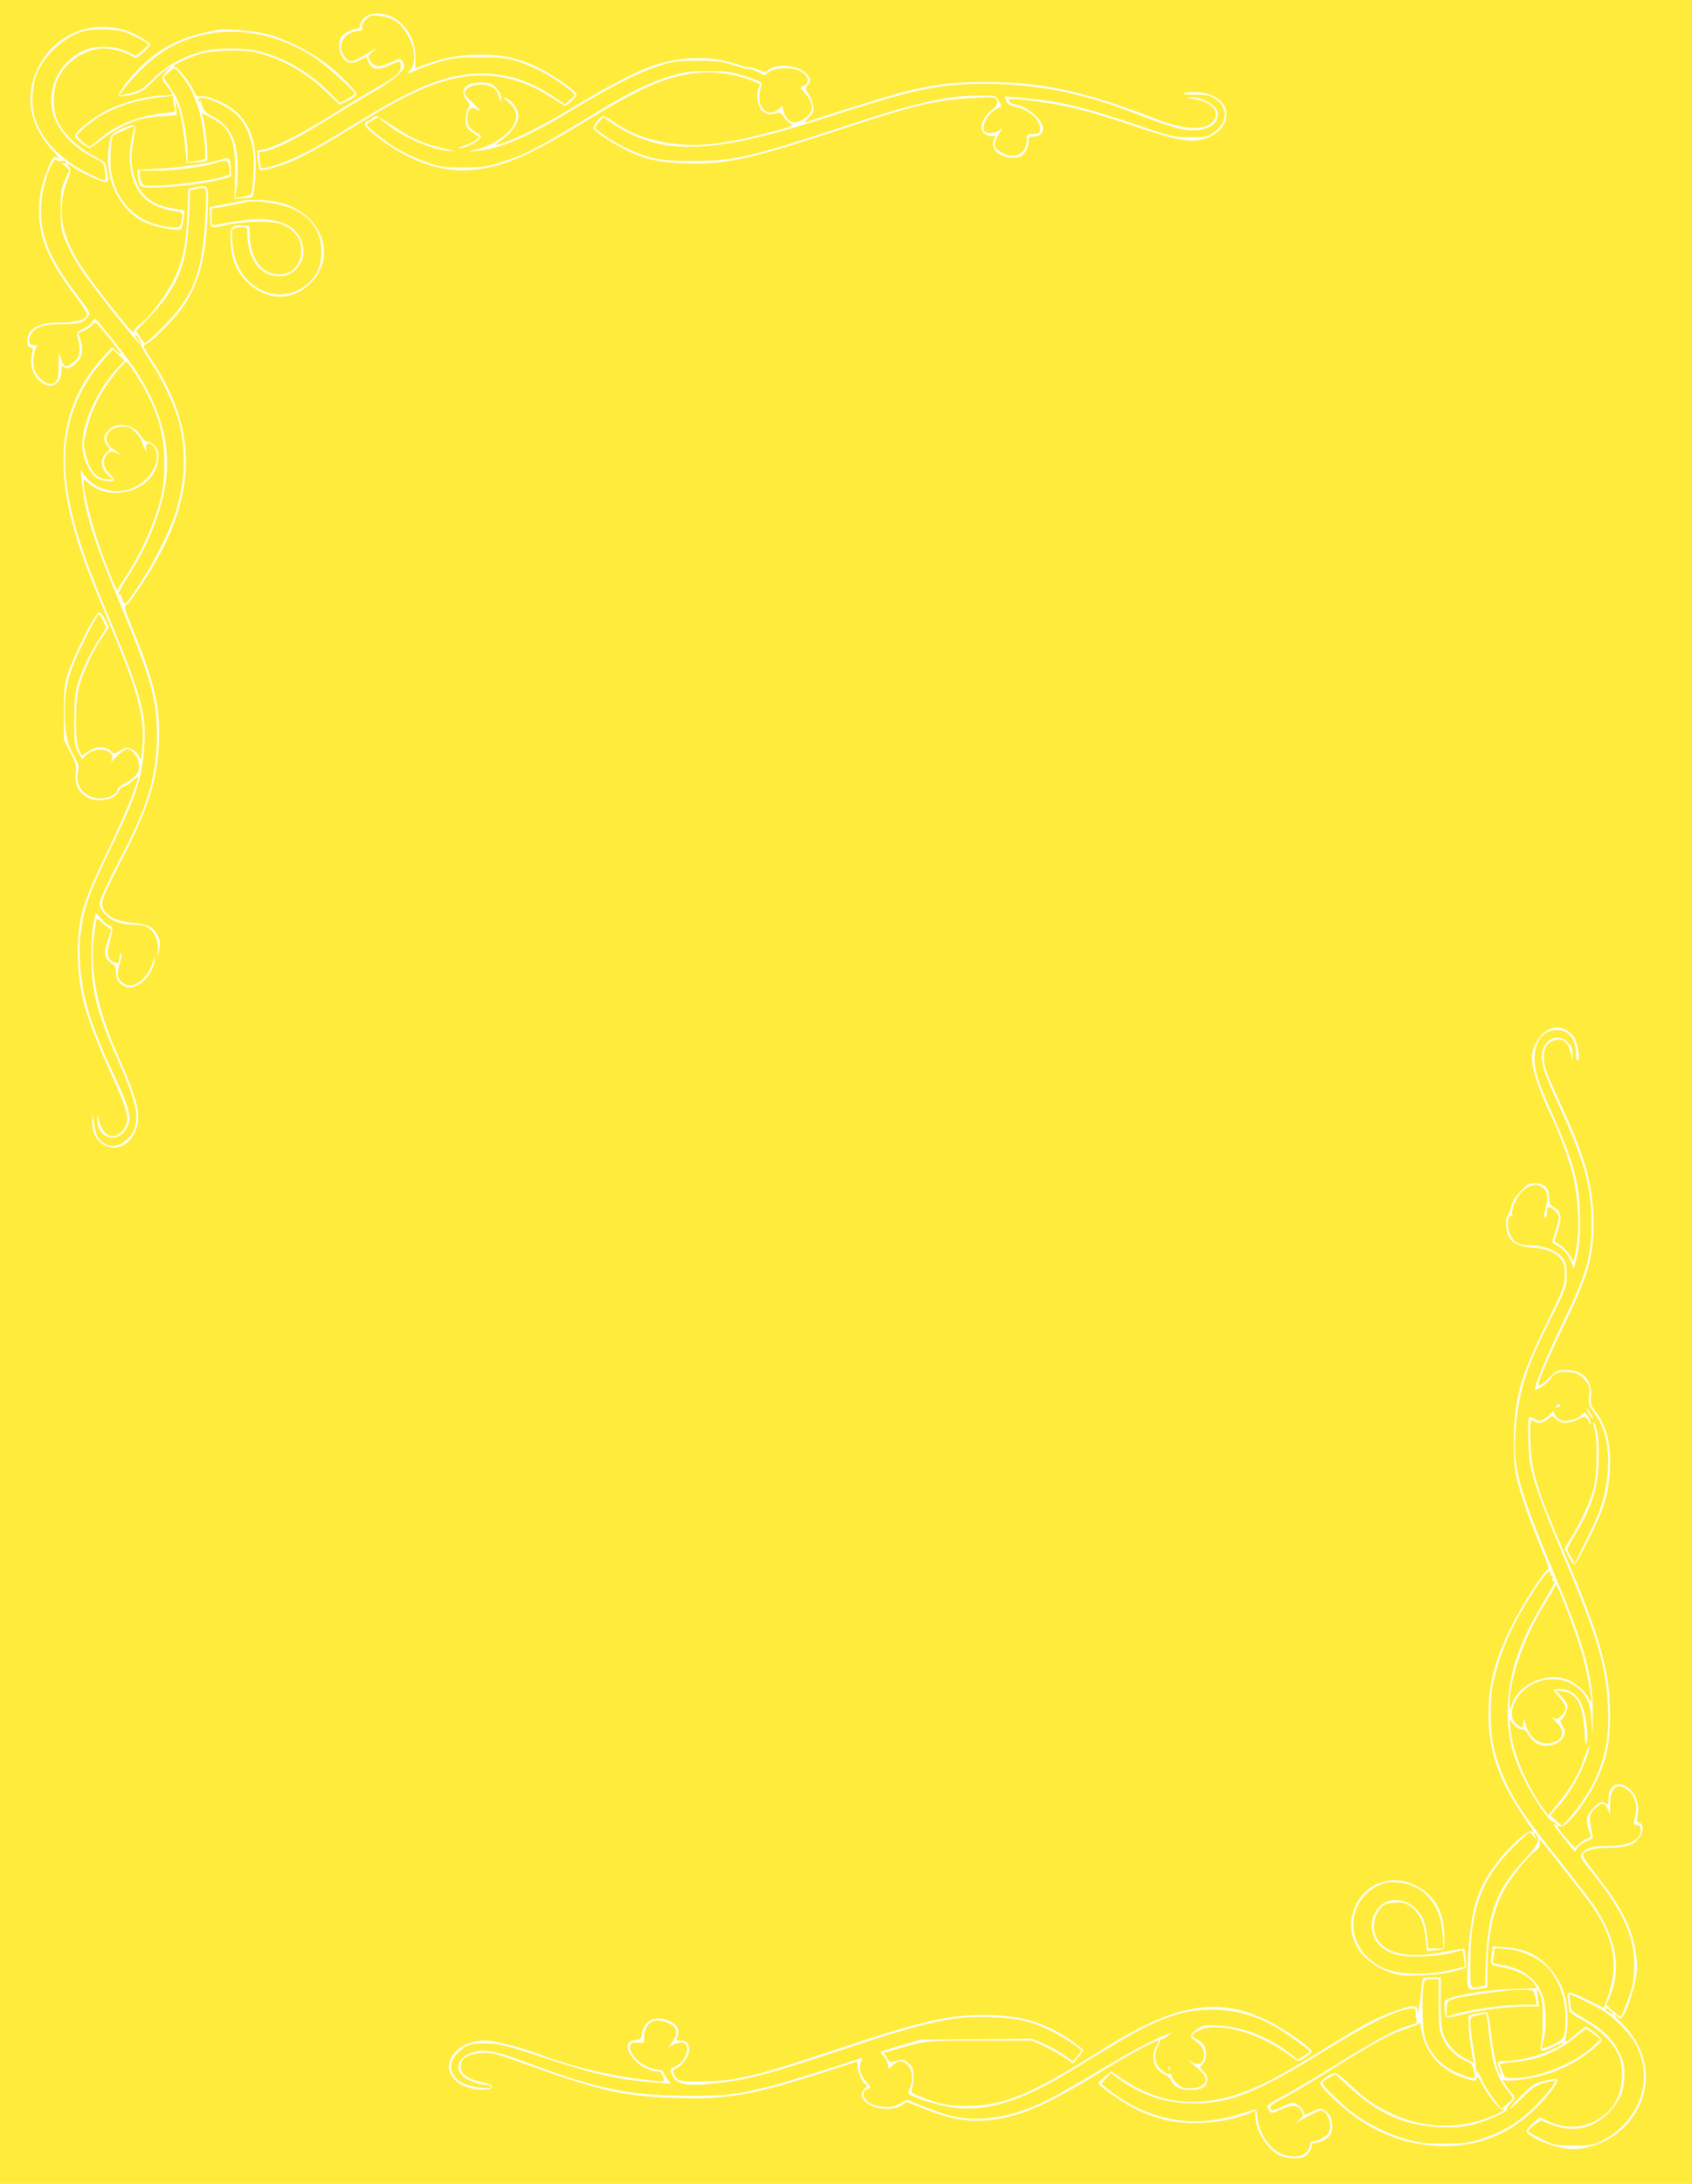 <?xml version="1.0" standalone="no"?>
<!DOCTYPE svg PUBLIC "-//W3C//DTD SVG 20010904//EN"
 "http://www.w3.org/TR/2001/REC-SVG-20010904/DTD/svg10.dtd">
<svg version="1.0" xmlns="http://www.w3.org/2000/svg"
 width="992pt" height="1280pt" viewBox="0 0 992 1280"
 preserveAspectRatio="xMidYMid meet">
<g transform="translate(0,1280) scale(0.1,-0.1)"
fill="#ffeb3b" stroke="none">
<path d="M0 6400 l0 -6400 4960 0 4960 0 0 6400 0 6400 -4960 0 -4960 0 0
-6400z m2298 6301 c85 -44 137 -132 137 -233 0 -38 0 -68 0 -68 0 0 24 9 54
20 106 41 211 60 327 60 135 0 231 -22 346 -80 93 -46 218 -136 218 -155 0
-13 -55 -65 -68 -65 -4 0 -41 23 -82 50 -149 100 -323 144 -489 123 -160 -20
-320 -86 -555 -228 -66 -40 -181 -109 -255 -154 -74 -44 -171 -96 -215 -114
-88 -37 -183 -63 -193 -53 -4 3 -8 30 -11 60 l-4 53 38 7 c63 12 229 96 400
203 89 56 205 127 260 158 121 69 144 90 144 127 0 34 -4 34 -73 3 -64 -30
-97 -23 -117 22 l-13 29 -36 -18 c-47 -24 -67 -23 -96 7 -27 26 -34 89 -15
126 12 22 61 49 90 49 13 0 20 7 20 20 0 12 12 32 26 45 34 32 107 34 162 6z
m-1569 -77 c60 -18 151 -71 150 -87 0 -6 -19 -27 -41 -46 -38 -33 -40 -34 -66
-19 -51 30 -141 50 -190 43 -106 -15 -202 -86 -243 -178 -33 -73 -32 -182 1
-252 33 -68 121 -152 208 -198 40 -21 72 -43 72 -50 1 -7 5 -31 9 -55 7 -34 5
-45 -5 -49 -15 -6 -147 54 -194 87 -35 25 -48 26 -27 2 15 -17 14 -23 -9 -82
-34 -84 -42 -193 -20 -278 33 -129 94 -229 300 -486 88 -111 112 -135 114
-117 2 12 15 29 29 38 51 34 155 168 199 258 56 113 74 201 83 390 l6 149 43
9 c77 15 76 17 69 -156 -11 -261 -47 -398 -142 -542 -49 -74 -201 -225 -226
-225 -15 0 -7 -17 42 -92 242 -369 262 -705 65 -1100 -63 -126 -202 -338 -221
-338 -10 0 2 -38 37 -122 121 -293 161 -447 161 -618 -1 -242 -49 -415 -200
-710 -139 -271 -145 -288 -127 -327 23 -46 82 -74 174 -82 92 -8 127 -28 149
-85 11 -28 11 -45 3 -79 l-11 -42 4 43 c6 51 -13 101 -50 130 -21 17 -41 22
-85 22 -97 0 -165 33 -197 94 -14 28 -13 33 17 102 17 40 67 140 110 222 151
290 200 461 200 702 0 198 -35 323 -198 717 -185 446 -222 564 -246 788 -4 40
-3 46 6 30 56 -103 201 -144 309 -90 103 52 159 168 113 233 -23 33 -52 29
-48 -5 l4 -28 -15 30 c-8 17 -14 35 -15 42 0 6 -15 28 -34 47 -26 29 -41 36
-70 36 -80 0 -125 -52 -91 -104 10 -14 20 -26 24 -26 3 0 17 -10 31 -21 l25
-20 -32 16 c-31 14 -34 14 -53 -5 -31 -31 -26 -80 10 -115 17 -16 30 -32 30
-37 0 -15 -72 -8 -101 9 -37 22 -76 100 -85 168 -15 124 77 341 203 476 l43
46 -34 32 -34 33 -43 -47 c-194 -210 -271 -472 -225 -770 30 -196 89 -382 216
-685 216 -515 249 -629 236 -818 -14 -195 -41 -280 -191 -592 -141 -293 -165
-363 -184 -525 -6 -50 -6 -121 0 -189 16 -189 67 -349 199 -631 95 -202 107
-257 67 -316 -58 -86 -169 -45 -166 61 1 34 2 33 10 -10 9 -46 46 -90 75 -90
40 0 79 37 88 84 9 44 -8 94 -99 296 -148 330 -187 472 -188 685 -1 213 21
290 178 615 91 188 175 393 175 427 0 3 -16 -9 -35 -26 -20 -17 -42 -31 -51
-31 -8 0 -20 -12 -26 -26 -16 -34 -57 -54 -114 -54 -92 0 -152 68 -140 159 5
40 2 55 -31 120 l-38 74 0 161 c0 142 3 169 24 231 37 110 161 355 181 355 9
0 25 -18 37 -43 l21 -43 -40 -60 c-57 -85 -115 -212 -135 -291 -23 -97 -24
-314 -1 -366 l17 -37 37 25 c46 31 101 33 132 5 21 -20 21 -20 57 1 31 19 39
20 66 8 18 -7 37 -25 44 -42 12 -29 13 -25 20 60 14 175 -23 312 -197 728
-116 276 -155 380 -193 506 -135 444 -82 785 162 1049 l51 55 26 -24 c14 -14
26 -21 26 -17 0 11 -142 186 -150 186 -4 0 -15 -9 -24 -19 -10 -11 -31 -25
-47 -31 -16 -7 -29 -13 -29 -14 0 0 6 -21 14 -46 17 -58 6 -100 -35 -134 -34
-29 -49 -32 -67 -14 -9 9 -12 5 -12 -21 0 -87 -67 -120 -128 -63 -40 37 -59
101 -45 152 9 34 8 39 -9 43 -26 7 -24 67 3 96 35 37 81 51 174 51 97 0 155
18 155 47 0 11 -28 55 -61 98 -160 208 -220 346 -220 506 0 88 12 148 48 239
32 82 38 88 66 71 12 -8 -5 15 -37 50 -132 143 -163 312 -87 474 91 195 304
291 510 229z m837 -24 c103 -26 244 -96 343 -170 82 -62 181 -163 181 -184 0
-7 -22 -23 -50 -36 l-49 -23 -76 72 c-125 119 -248 189 -405 232 -68 19 -253
16 -329 -5 -68 -19 -187 -75 -160 -76 19 0 89 -87 115 -142 14 -30 22 -36 39
-32 11 3 46 -4 77 -16 172 -64 249 -185 247 -390 0 -82 -11 -175 -21 -185 -2
-3 -27 -6 -54 -7 l-49 -3 3 135 c5 204 -26 281 -136 337 l-60 31 9 -30 c14
-51 32 -239 22 -248 -4 -5 -33 -10 -63 -12 l-55 -3 -12 114 c-13 129 -29 204
-50 241 -8 14 -11 16 -7 5 4 -11 8 -33 8 -50 l1 -30 -85 -6 c-47 -3 -105 -12
-130 -19 -68 -18 -170 -73 -233 -125 -32 -26 -61 -45 -65 -43 -33 15 -82 56
-82 70 0 25 96 104 183 149 91 47 245 89 328 89 33 0 59 4 59 10 0 5 -13 25
-30 43 -37 43 -37 53 -2 91 l27 29 -30 -20 c-16 -12 -54 -46 -84 -76 -47 -48
-63 -58 -119 -72 -38 -9 -69 -12 -74 -7 -12 12 64 112 135 179 118 112 244
171 437 207 50 9 218 -4 296 -24z m2673 -155 c39 -8 87 -22 107 -30 20 -8 40
-12 45 -9 5 3 29 -4 53 -14 39 -18 46 -18 59 -5 42 42 169 34 220 -14 31 -31
34 -49 11 -74 -15 -17 -14 -20 6 -49 12 -17 24 -49 27 -70 5 -35 2 -43 -28
-72 -20 -19 -27 -29 -15 -25 67 25 474 152 554 173 177 46 314 64 487 64 343
0 593 -54 1020 -220 176 -69 304 -66 337 5 24 53 -28 101 -127 115 -46 7 -47
8 -12 9 71 2 157 -50 157 -95 0 -63 -53 -97 -149 -97 -68 0 -124 17 -373 112
-309 119 -607 169 -923 158 -231 -8 -360 -38 -860 -199 -677 -218 -963 -223
-1254 -25 l-44 30 -24 -27 c-12 -15 -23 -30 -23 -34 0 -14 105 -84 175 -117
135 -65 210 -80 395 -79 240 0 351 26 870 197 443 147 620 187 820 187 89 0
90 0 105 -30 8 -16 15 -30 15 -32 0 -2 -16 -12 -37 -23 -39 -21 -74 -83 -66
-116 7 -24 59 -26 92 -3 22 16 22 15 -4 -24 -15 -22 -25 -51 -23 -63 4 -29 57
-61 104 -62 48 -1 84 38 84 91 0 36 1 37 37 37 34 0 38 3 41 27 6 53 -67 118
-149 133 -25 5 -40 14 -48 31 -6 14 -11 26 -11 28 0 3 237 -20 285 -29 124
-22 275 -64 475 -132 220 -75 227 -77 326 -77 91 -1 104 1 136 24 87 59 91
152 9 203 -29 18 -51 22 -112 22 -43 0 -75 3 -72 8 2 4 32 7 66 7 109 -1 187
-54 187 -129 0 -73 -59 -131 -155 -151 -70 -15 -156 4 -395 84 -107 37 -249
80 -315 96 -112 28 -319 60 -385 60 -43 0 -28 -26 19 -34 73 -11 169 -105 155
-151 -9 -26 -23 -35 -56 -35 -25 0 -28 -4 -28 -34 0 -22 -9 -45 -24 -63 -20
-23 -32 -28 -68 -27 -84 2 -135 54 -109 110 7 17 8 23 1 19 -18 -11 -59 4 -70
26 -17 31 5 83 52 122 33 28 39 38 33 57 -7 23 -8 23 -129 16 -232 -12 -339
-37 -792 -186 -527 -174 -673 -206 -907 -197 -168 6 -251 26 -375 93 -88 46
-162 99 -162 115 0 17 43 69 57 69 7 0 35 -16 62 -35 150 -108 369 -154 597
-126 114 15 182 29 347 73 102 27 114 33 95 42 -12 6 -32 25 -43 41 -17 27
-23 29 -46 21 -39 -13 -77 0 -94 34 -17 33 -20 92 -5 120 8 15 4 20 -29 33
-114 46 -237 62 -351 48 -177 -24 -313 -84 -646 -287 -338 -206 -484 -267
-669 -281 -172 -12 -353 51 -534 187 -52 40 -81 68 -81 81 0 10 6 19 14 19 7
0 19 7 26 15 7 8 18 15 26 15 7 0 55 -29 107 -64 103 -70 171 -99 292 -127 77
-18 78 -18 22 -13 -105 10 -269 82 -365 161 l-43 35 -35 -18 c-19 -10 -34 -22
-34 -25 0 -9 82 -77 140 -116 65 -44 139 -79 227 -109 67 -23 94 -27 198 -26
100 0 135 4 207 26 151 45 215 78 598 311 173 105 298 166 417 201 73 22 109
27 208 27 121 1 159 -5 268 -45 46 -16 57 -24 51 -37 -3 -9 -9 -36 -11 -61 -9
-83 59 -130 114 -78 20 19 23 19 23 4 0 -31 30 -76 54 -82 43 -10 116 42 116
83 0 30 -15 60 -47 95 -24 25 -24 26 -5 32 44 14 34 64 -18 91 -45 23 -144 20
-179 -6 l-28 -21 -42 21 c-23 12 -45 20 -50 17 -4 -3 -43 7 -87 21 -70 23 -95
27 -214 27 -125 0 -142 -3 -235 -33 -117 -38 -255 -109 -490 -250 -276 -167
-432 -234 -570 -245 -55 -5 -57 -5 -17 4 105 22 212 94 239 158 20 47 8 86
-35 122 -39 32 -37 40 4 14 29 -20 54 -63 54 -95 0 -38 -47 -105 -97 -138 -56
-38 -45 -39 44 -6 88 34 238 113 415 221 161 98 346 193 428 220 140 45 283
56 409 29z m-1327 -164 c17 -19 28 -42 27 -59 l-1 -27 -7 26 c-16 50 -32 68
-69 78 -52 13 -111 1 -130 -27 -15 -22 -13 -25 44 -79 42 -40 50 -51 27 -38
-43 25 -63 9 -63 -50 0 -44 10 -57 66 -91 17 -10 17 -13 4 -29 -18 -22 -88
-55 -115 -54 -11 0 0 7 25 15 25 8 56 22 69 32 l23 19 -35 22 c-19 12 -38 28
-41 37 -11 29 -6 89 9 111 10 14 12 24 5 28 -6 3 -17 20 -25 36 -29 55 21 92
115 85 34 -3 50 -11 72 -35z m-2119 -236 c-2 -11 -8 -51 -14 -90 -27 -165 25
-297 138 -350 19 -10 65 -22 101 -28 l64 -11 -6 -50 c-3 -27 -9 -53 -14 -58
-16 -16 -155 11 -219 42 -142 70 -228 245 -207 425 9 80 16 92 77 120 60 27
83 27 80 0z m560 -231 l2 -48 -45 -13 c-77 -23 -220 -43 -351 -50 -142 -7
-143 -6 -151 67 l-3 35 140 7 c128 7 308 35 366 57 32 12 40 2 42 -55z m252
-194 c266 -43 386 -310 215 -480 -102 -103 -247 -105 -359 -4 -70 63 -102 132
-108 237 -6 97 2 110 68 105 l42 -3 2 -65 c6 -154 100 -246 216 -211 65 20
101 101 79 180 -12 47 -62 93 -119 110 -55 16 -209 14 -299 -5 -114 -24 -107
-27 -110 42 l-3 60 88 17 c48 9 97 18 108 21 39 7 121 6 180 -4z m-964 -4245
c23 -8 23 -21 -1 -106 -16 -56 -8 -92 24 -107 28 -13 36 -7 36 25 0 12 4 23
10 23 5 0 3 -21 -5 -47 -22 -71 -19 -98 12 -123 61 -48 153 20 184 135 7 26 8
24 4 -10 -9 -81 -99 -166 -158 -151 -43 10 -67 41 -67 85 0 30 -5 42 -25 55
-42 28 -48 58 -23 132 l21 65 -23 16 c-13 9 -32 25 -42 35 -9 9 -19 14 -22 10
-3 -4 -10 -55 -17 -113 -21 -194 22 -412 131 -659 131 -299 150 -375 115 -465
-61 -160 -258 -120 -254 52 l1 48 8 -50 c10 -71 17 -89 44 -114 36 -34 84 -37
125 -9 53 36 74 71 79 132 6 69 -19 152 -97 330 -134 303 -164 417 -165 631 0
80 5 165 13 199 l13 58 29 -35 c16 -20 39 -39 50 -42z m8546 -615 c18 -10 38
-32 46 -47 20 -39 31 -120 17 -128 -6 -4 -10 10 -10 40 0 83 -44 138 -111 138
-82 0 -134 -68 -132 -172 2 -76 17 -123 100 -311 135 -304 165 -420 166 -630
1 -98 -4 -157 -18 -215 -16 -69 -19 -76 -26 -53 -12 47 -47 94 -84 114 -19 10
-35 21 -35 23 0 3 10 36 22 73 20 63 21 72 8 95 -8 14 -25 30 -37 34 -21 7
-23 5 -23 -21 0 -16 -4 -32 -10 -35 -13 -8 -12 -2 4 65 15 64 8 91 -28 115
-34 23 -86 5 -125 -42 -29 -36 -55 -109 -44 -126 3 -6 1 -7 -4 -4 -25 16 -31
-68 -8 -113 24 -46 52 -60 122 -60 76 0 160 -34 188 -76 15 -22 20 -46 20
-100 -1 -69 -3 -74 -103 -273 -139 -277 -183 -422 -198 -660 -13 -200 23 -328
239 -841 171 -408 218 -584 215 -804 l-1 -121 -7 92 c-6 78 -11 100 -36 140
-75 122 -261 136 -369 28 -54 -53 -77 -131 -51 -170 9 -13 25 -29 36 -35 18
-10 20 -8 21 22 0 32 1 31 15 -13 24 -79 79 -118 146 -105 76 15 89 69 31 124
-23 21 -29 30 -15 23 19 -10 25 -8 47 13 34 34 31 59 -10 105 -19 21 -35 41
-35 45 0 3 17 6 38 6 54 0 100 -32 124 -87 24 -55 41 -174 31 -223 -6 -27 -9
-12 -14 70 -10 154 -45 216 -128 227 l-42 6 36 -36 c19 -19 35 -45 35 -56 0
-26 -27 -81 -39 -81 -5 0 -1 -16 10 -36 17 -33 17 -39 3 -66 -17 -32 -52 -50
-102 -50 -41 0 -78 24 -104 68 -11 19 -24 31 -29 28 -14 -8 -58 23 -70 49 -7
16 -8 1 -4 -48 11 -129 95 -331 195 -468 l28 -38 65 82 c75 93 115 165 147
262 13 37 25 65 27 63 8 -7 -27 -105 -60 -171 -37 -74 -79 -137 -131 -193 -21
-23 -37 -43 -35 -45 2 -1 18 -15 36 -31 l31 -28 39 42 c67 73 142 191 172 269
50 131 65 226 58 386 -11 252 -58 406 -296 970 -82 193 -134 338 -156 432 -15
63 -21 283 -9 296 4 3 17 -1 30 -9 27 -19 53 -12 86 21 l25 25 11 -25 c6 -13
23 -27 38 -31 31 -8 97 10 114 31 7 8 16 15 21 15 11 0 42 -60 35 -68 -3 -3
-6 -1 -6 4 0 5 -7 17 -14 27 -14 18 -16 18 -55 -2 -52 -27 -98 -27 -127 0
l-23 21 -27 -21 c-30 -23 -64 -27 -82 -9 -20 20 -25 -16 -19 -140 7 -163 39
-266 197 -632 209 -484 270 -701 270 -953 0 -153 -21 -256 -74 -371 -63 -136
-183 -291 -217 -281 -29 10 -23 -2 32 -67 l52 -59 26 24 c14 14 36 28 49 32
14 4 21 12 18 20 -27 71 -29 94 -10 126 11 17 32 41 47 53 23 17 31 18 47 8
19 -11 20 -9 20 27 0 84 69 111 129 50 38 -38 54 -94 42 -147 -7 -35 -6 -41
10 -45 28 -8 25 -59 -7 -96 -32 -38 -77 -51 -177 -51 -84 0 -147 -19 -147 -44
0 -9 34 -59 77 -113 148 -189 207 -303 231 -446 14 -85 14 -100 0 -173 -9 -43
-28 -112 -44 -151 -26 -68 -44 -87 -59 -63 -3 6 -11 10 -17 10 -5 0 11 -20 36
-44 190 -185 194 -442 10 -622 -84 -81 -225 -132 -328 -118 -98 13 -236 74
-236 104 0 8 18 30 39 47 l39 33 59 -27 c146 -68 322 -8 393 133 32 65 39 171
15 244 -25 76 -114 167 -215 219 -44 23 -80 48 -80 55 0 7 -3 34 -6 60 -6 41
-5 46 13 46 10 0 59 -20 108 -45 48 -25 89 -44 89 -43 1 2 14 40 29 85 56 169
26 327 -94 505 -39 57 -307 398 -314 398 -1 0 0 -10 2 -23 4 -18 -4 -30 -29
-49 -49 -37 -140 -152 -181 -228 -65 -120 -97 -275 -97 -477 l0 -92 -45 -7
c-78 -11 -77 -13 -70 143 15 324 53 450 185 614 67 84 167 172 185 165 8 -3
15 -4 15 -2 0 1 -29 46 -65 100 -139 207 -197 378 -198 581 -1 178 34 317 128
510 61 127 201 345 221 345 8 0 -2 35 -33 108 -60 141 -117 301 -145 404 -18
68 -22 110 -22 228 -1 253 33 379 186 693 105 214 111 231 112 291 1 50 -4 71
-20 93 -29 41 -86 65 -162 70 -79 5 -122 23 -145 63 -18 29 -23 115 -8 124 5
3 14 26 20 52 8 31 26 61 56 92 38 41 48 47 84 47 55 0 84 -29 84 -85 0 -31 5
-43 21 -52 50 -27 56 -60 27 -148 l-18 -55 27 -17 c31 -19 80 -78 81 -99 2
-30 19 50 28 131 12 106 -1 271 -30 384 -22 86 -91 271 -132 352 -48 97 -98
236 -104 294 -5 51 -2 67 20 112 43 87 118 119 184 78z m4 -69 c23 -23 29 -38
28 -68 l-1 -38 -7 35 c-15 73 -51 101 -105 80 -41 -15 -59 -53 -54 -113 4 -51
14 -76 132 -334 116 -257 158 -419 158 -623 0 -199 -29 -301 -174 -600 -81
-167 -148 -322 -148 -342 0 -18 22 -5 63 37 42 42 48 45 98 45 99 0 155 -59
147 -152 -4 -40 -1 -54 19 -81 65 -86 93 -178 93 -305 0 -93 -12 -172 -40
-261 -25 -76 -152 -333 -168 -339 -6 -2 -22 19 -36 45 l-24 49 35 54 c56 87
121 230 138 303 19 80 22 275 5 336 -16 59 -6 63 11 4 19 -66 16 -260 -7 -349
-21 -84 -57 -167 -118 -266 -25 -42 -46 -82 -46 -89 0 -6 10 -27 22 -47 l21
-35 66 134 c82 165 110 247 123 364 19 167 -4 285 -75 384 -33 46 -35 53 -30
104 5 52 4 57 -29 92 -27 30 -43 38 -80 42 -65 7 -96 -2 -117 -38 -17 -27 -91
-76 -91 -60 0 29 66 187 154 370 150 310 178 405 177 607 -1 219 -43 364 -209
724 -81 176 -96 241 -72 300 26 62 95 77 141 31z m-46 -2131 c-3 -5 -11 -10
-16 -10 -6 0 -7 5 -4 10 3 6 11 10 16 10 6 0 7 -4 4 -10z m195 -75 c0 -5 -9 5
-20 23 -26 42 -26 56 0 17 11 -16 20 -34 20 -40z m-1042 -2736 c108 -53 162
-143 170 -280 2 -47 1 -89 -4 -92 -5 -3 -29 -7 -54 -8 l-45 -4 -6 72 c-9 92
-39 156 -90 190 -33 22 -47 25 -96 21 -45 -4 -61 -10 -79 -32 -33 -38 -47 -97
-34 -145 31 -116 180 -157 409 -111 62 12 114 20 117 18 2 -3 5 -29 7 -59 l2
-53 -65 -19 c-40 -12 -113 -21 -190 -24 -111 -5 -132 -3 -190 17 -179 60 -269
218 -211 370 56 150 215 211 359 139z m654 -388 c109 -42 201 -155 227 -279
13 -63 14 -162 2 -214 -5 -21 -6 -38 -2 -38 3 0 29 20 58 45 28 25 55 45 60
45 16 0 93 -64 93 -77 0 -17 -100 -97 -174 -137 -33 -19 -95 -46 -136 -59 -84
-28 -230 -50 -257 -40 -17 7 -17 5 1 -22 10 -17 27 -39 37 -51 25 -27 24 -36
-6 -64 -13 -12 -22 -27 -19 -32 9 -14 -133 -76 -214 -94 -56 -12 -103 -15
-186 -11 -206 10 -358 79 -534 242 l-73 68 -37 -21 c-20 -11 -38 -25 -39 -29
-5 -14 136 -149 202 -194 88 -60 183 -105 282 -135 75 -23 107 -27 223 -28
141 0 173 5 290 51 88 35 162 84 238 157 62 59 138 153 131 161 -2 2 -31 -4
-64 -13 -51 -14 -70 -27 -127 -85 -37 -37 -72 -67 -77 -67 -5 0 24 33 65 74
67 67 79 75 140 90 37 9 69 14 72 11 13 -12 -36 -82 -108 -156 -168 -172 -362
-249 -599 -236 -163 9 -310 59 -453 153 -85 57 -228 190 -228 213 0 17 65 61
90 61 7 0 45 -31 85 -68 90 -86 144 -124 248 -172 193 -90 406 -92 600 -7 31
14 57 29 57 32 0 3 -4 4 -9 1 -14 -9 -87 80 -120 145 -22 44 -30 53 -34 39 -5
-19 -7 -19 -59 -4 -149 44 -242 147 -267 294 -5 30 -9 48 -10 38 -1 -11 -23
-23 -71 -37 -93 -29 -174 -72 -420 -226 -113 -71 -246 -151 -297 -178 -66 -34
-90 -52 -86 -63 7 -19 11 -18 77 12 54 24 58 25 82 9 14 -9 30 -26 35 -39 l11
-23 36 19 c48 24 68 23 97 -7 27 -26 34 -89 15 -126 -12 -22 -61 -49 -90 -49
-13 0 -20 -7 -20 -20 0 -12 -11 -32 -25 -45 -19 -20 -34 -25 -76 -25 -28 0
-66 7 -85 16 -74 35 -144 147 -144 230 l0 33 -35 -15 c-144 -60 -365 -75 -510
-35 -44 12 -112 37 -150 56 -73 35 -225 140 -225 155 0 5 17 22 38 39 l38 30
60 -41 c228 -157 469 -179 747 -68 116 47 211 99 448 246 91 57 200 121 241
144 92 49 228 100 268 100 28 0 30 -3 31 -37 1 -30 25 138 28 195 1 8 19 12
55 12 l53 0 -1 -137 c-1 -90 4 -154 13 -185 17 -61 70 -122 133 -154 l51 -26
-7 25 c-11 45 -26 162 -26 209 l0 46 52 11 c28 7 55 8 59 4 4 -5 15 -66 23
-138 14 -116 41 -233 52 -222 3 2 0 16 -6 31 -16 42 -13 46 35 46 73 0 194 29
274 66 41 19 72 37 69 40 -3 3 -29 -6 -57 -20 -74 -38 -86 -36 -75 17 5 23 9
92 9 152 0 87 -4 116 -18 140 l-18 30 7 -52 6 -53 -64 0 c-111 0 -274 -20
-374 -45 -54 -14 -101 -22 -105 -17 -7 6 -12 59 -10 89 2 30 246 74 418 76 68
1 123 4 123 5 0 2 -9 16 -19 31 -28 39 -106 78 -184 91 -73 13 -72 12 -60 84
l6 38 71 -5 c39 -2 97 -14 128 -26z m-1670 -346 c35 -9 104 -36 153 -60 92
-45 255 -159 255 -179 0 -11 -63 -56 -78 -56 -5 0 -33 18 -63 41 -169 126
-415 192 -519 139 -48 -24 -50 -35 -10 -55 16 -8 34 -24 40 -34 17 -32 12 -89
-9 -110 -19 -19 -19 -20 5 -42 18 -17 24 -32 22 -53 -4 -39 -36 -56 -104 -56
-55 0 -97 23 -109 59 -3 10 -20 25 -37 32 -62 26 -85 105 -48 167 12 19 15 32
8 32 -19 0 -193 -96 -356 -197 -335 -206 -509 -273 -706 -273 -95 0 -181 20
-306 69 l-103 41 -32 -20 c-57 -35 -163 -24 -212 22 -29 27 -29 52 -1 78 12
11 17 20 11 20 -18 0 -47 53 -53 96 l-5 41 -200 -64 c-410 -132 -559 -158
-840 -150 -343 11 -450 35 -970 222 -116 41 -137 46 -194 42 -67 -5 -113 -29
-119 -61 -11 -56 29 -90 128 -111 69 -14 76 -38 12 -43 -64 -5 -146 22 -176
59 -34 40 -41 70 -26 113 22 69 107 116 207 116 52 0 212 -41 326 -84 175 -67
382 -117 577 -142 157 -19 151 -20 137 16 -9 24 -17 30 -40 30 -41 0 -100 34
-136 77 -47 57 -40 102 16 106 28 2 32 6 37 40 13 78 83 108 163 70 44 -20 61
-53 45 -88 -11 -23 -10 -25 16 -25 37 0 52 -17 52 -57 0 -35 -46 -97 -80 -108
-21 -7 -18 -27 8 -58 13 -14 33 -17 131 -17 207 0 327 28 798 186 502 168 657
204 876 204 178 0 312 -33 441 -108 67 -39 136 -90 136 -100 0 -4 -13 -22 -29
-41 l-29 -35 -63 42 c-35 22 -90 52 -122 66 l-58 26 -302 0 c-318 0 -318 0
-493 -51 l-72 -21 17 -29 c12 -23 21 -28 36 -24 53 17 63 16 91 -8 25 -22 29
-32 29 -79 0 -29 -4 -63 -8 -74 -7 -20 -1 -24 60 -47 113 -43 153 -50 263 -50
213 0 378 68 780 323 366 232 592 296 832 235z"/>
<path d="M2145 12686 c-17 -18 -25 -34 -22 -47 4 -15 0 -19 -22 -19 -16 0 -43
-10 -62 -23 -44 -29 -52 -88 -19 -130 28 -35 45 -34 111 6 81 49 87 51 54 24
-29 -25 -29 -27 -15 -54 21 -37 53 -40 120 -9 51 24 56 25 68 9 6 -9 12 -23
12 -30 0 -27 -64 -83 -162 -140 -57 -33 -182 -108 -278 -168 -183 -113 -311
-179 -375 -191 l-37 -7 5 -44 c2 -24 7 -46 9 -48 10 -10 128 28 214 69 99 47
129 64 369 211 358 219 544 286 760 272 133 -9 250 -52 378 -139 l58 -39 29
23 c16 13 29 26 29 30 1 13 -87 79 -166 124 -43 24 -114 57 -158 71 -72 24
-94 27 -230 27 -134 0 -159 -3 -237 -26 -47 -14 -107 -36 -133 -47 -58 -26
-63 -26 -41 -2 40 45 30 142 -25 224 -39 59 -84 87 -153 94 -49 5 -57 3 -81
-21z"/>
<path d="M483 12616 c-105 -34 -214 -132 -261 -233 -36 -80 -43 -204 -14 -285
35 -100 105 -185 215 -260 60 -41 186 -102 194 -94 3 3 2 26 -2 53 -6 48 -6
48 -80 86 -96 50 -184 141 -215 224 -57 152 17 326 170 396 69 32 178 30 251
-4 l55 -26 37 29 c20 17 37 33 37 38 0 4 -34 25 -76 45 -70 35 -86 38 -173 42
-63 2 -110 -2 -138 -11z"/>
<path d="M301 11832 c-36 -70 -61 -181 -61 -267 0 -159 55 -287 212 -494 77
-101 79 -104 63 -127 -23 -35 -54 -44 -156 -44 -101 0 -149 -15 -174 -54 -23
-35 -17 -72 13 -69 19 2 21 0 14 -15 -17 -33 -22 -85 -12 -123 12 -43 60 -89
95 -89 39 0 50 26 49 114 0 73 1 78 10 44 16 -55 30 -65 60 -44 56 36 64 68
40 166 -5 22 0 28 35 44 23 9 47 29 54 42 13 24 13 23 83 -63 154 -192 193
-250 254 -372 65 -132 100 -269 100 -397 0 -190 -86 -440 -226 -657 -48 -74
-72 -123 -54 -112 6 4 13 -8 16 -25 4 -17 12 -29 18 -27 22 7 149 207 210 332
74 151 99 224 122 355 20 117 14 260 -16 375 -27 101 -100 255 -173 364 -31
46 -54 87 -51 92 6 10 -26 62 -34 54 -3 -3 3 -14 13 -25 10 -11 16 -22 14 -25
-7 -6 -285 346 -346 438 -29 44 -67 113 -85 156 -30 71 -32 84 -32 191 -1 102
2 121 25 174 l26 59 -26 24 c-19 17 -21 21 -7 16 14 -4 17 -3 12 6 -5 7 -15
10 -23 7 -9 -4 -21 -1 -29 5 -10 8 -17 2 -33 -29z"/>
<path d="M1145 11691 l-30 -6 -7 -160 c-12 -278 -65 -410 -236 -587 l-74 -77
22 -35 c12 -20 26 -36 32 -36 5 0 51 42 102 93 183 183 235 322 251 665 8 169
12 159 -60 143z"/>
<path d="M667 10600 c-78 -98 -130 -202 -158 -314 -21 -82 -21 -88 -6 -151 25
-102 65 -145 134 -145 l25 0 -31 29 c-43 40 -46 92 -7 127 23 20 23 21 5 43
-25 31 -24 54 4 86 48 57 155 40 192 -29 10 -19 26 -33 39 -33 11 -1 32 -14
45 -29 19 -23 22 -36 18 -77 -16 -175 -265 -260 -407 -140 l-30 25 0 -24 c0
-43 38 -202 74 -313 39 -122 125 -337 126 -317 0 7 17 39 39 70 93 139 177
322 213 469 16 65 21 119 21 208 0 141 -23 244 -82 370 -41 88 -128 225 -142
225 -5 0 -37 -36 -72 -80z"/>
<path d="M501 9060 c-100 -201 -121 -278 -121 -436 0 -123 15 -191 59 -264 23
-39 26 -50 18 -85 -19 -85 42 -155 134 -155 48 0 99 28 99 55 0 7 21 23 47 36
65 33 90 76 74 129 -12 39 -43 70 -70 70 -8 0 -37 -24 -65 -52 -28 -29 -42
-43 -32 -31 57 69 -68 113 -138 48 l-26 -24 -23 42 c-20 38 -22 56 -22 187 1
123 4 156 24 220 26 83 65 164 124 258 l40 63 -18 40 c-10 21 -22 39 -26 39
-5 0 -40 -63 -78 -140z"/>
<path d="M1245 12606 c-163 -27 -282 -86 -399 -197 -70 -66 -157 -169 -142
-169 2 0 32 7 66 16 53 13 69 24 128 82 74 74 173 130 282 159 99 27 273 24
370 -6 142 -44 265 -118 376 -227 l67 -67 44 24 c24 13 43 26 43 30 0 17 -185
181 -251 222 -185 115 -398 163 -584 133z"/>
<path d="M988 12375 c-16 -13 -28 -26 -28 -29 0 -3 16 -28 36 -56 20 -28 45
-73 55 -101 22 -57 49 -218 49 -292 l0 -48 48 7 c26 3 50 9 53 13 10 10 -8
183 -27 258 -9 37 -30 96 -46 130 -28 58 -91 143 -106 143 -4 0 -19 -12 -34
-25z"/>
<path d="M940 12230 c-185 -20 -338 -81 -449 -182 -22 -21 -41 -40 -41 -43 0
-8 64 -64 73 -65 5 0 32 20 60 45 93 82 233 138 380 152 68 6 68 6 61 32 -4
14 -8 36 -8 49 -1 12 -1 21 -1 21 0 -1 -34 -5 -75 -9z"/>
<path d="M1165 12220 c-4 -6 -4 -14 -1 -17 3 -4 6 0 7 8 0 8 6 -4 13 -26 9
-33 20 -45 61 -66 65 -34 112 -91 132 -159 18 -60 22 -184 10 -268 l-8 -52 43
6 c24 4 46 12 50 17 11 18 21 192 13 248 -11 82 -43 158 -88 206 -58 63 -214
132 -232 103z"/>
<path d="M721 12034 c-30 -13 -56 -26 -58 -28 -12 -12 -20 -158 -12 -210 30
-191 167 -316 359 -328 40 -2 45 0 51 22 17 59 12 67 -40 73 -67 8 -142 41
-179 80 -82 85 -104 239 -56 400 7 22 1 21 -65 -9z"/>
<path d="M1260 11844 c-70 -23 -235 -44 -342 -44 l-98 0 0 -26 c0 -14 5 -35
11 -46 11 -20 17 -20 128 -14 160 9 373 45 386 66 2 4 2 23 -2 43 -6 41 -13
43 -83 21z"/>
<path d="M1445 11615 c-5 -2 -54 -11 -107 -21 l-98 -17 0 -50 c0 -48 1 -49 28
-44 182 33 249 39 317 28 92 -15 147 -49 174 -104 69 -143 -61 -277 -199 -207
-67 34 -109 121 -110 228 0 37 -3 42 -22 42 -13 0 -34 -3 -47 -7 -23 -6 -23
-9 -19 -82 8 -127 64 -224 160 -276 96 -53 214 -36 292 41 50 50 70 102 70
179 0 115 -57 200 -169 251 -70 32 -224 54 -270 39z"/>
<path d="M9028 3528 c-138 -202 -217 -364 -263 -547 -20 -77 -25 -121 -25
-223 0 -140 14 -217 61 -338 58 -150 130 -260 357 -544 79 -99 161 -206 182
-236 136 -200 168 -379 98 -543 l-21 -49 39 -34 c21 -18 42 -33 45 -34 7 0 55
122 69 178 6 23 11 82 11 130 0 163 -66 310 -236 522 -76 95 -83 107 -71 125
23 34 57 45 151 45 132 1 202 38 193 103 -2 15 -10 22 -24 21 -19 0 -19 2 -8
47 16 62 2 121 -38 154 -63 53 -108 20 -108 -80 l-1 -60 -14 33 c-18 40 -35
40 -75 0 -29 -28 -31 -36 -27 -77 3 -25 8 -58 12 -72 6 -24 3 -28 -29 -39 -19
-6 -44 -23 -54 -37 l-19 -26 -59 72 c-62 75 -77 100 -53 86 12 -7 12 -5 1 6
-7 8 -17 14 -22 14 -19 0 -113 142 -166 250 -69 141 -94 245 -94 388 0 211 60
399 207 642 64 108 80 140 61 129 -7 -5 -9 0 -6 14 4 12 2 20 -3 16 -5 -3 -9
2 -9 10 0 30 -20 16 -62 -46z"/>
<path d="M9120 3513 c0 -7 -20 -45 -45 -84 -133 -207 -226 -464 -225 -618 l1
-36 14 39 c39 111 186 181 309 146 53 -15 116 -66 139 -112 9 -18 17 -26 17
-17 0 35 -32 199 -56 283 -35 123 -153 428 -154 399z"/>
<path d="M8876 1978 c-191 -190 -255 -363 -256 -690 0 -149 -2 -144 57 -132
l30 6 6 156 c12 280 64 414 232 591 73 77 89 117 57 143 -14 12 -14 10 -3 -12
l12 -25 -20 23 c-10 12 -22 22 -26 22 -3 0 -43 -37 -89 -82z"/>
<path d="M9204 1079 c3 -17 6 -40 6 -49 0 -12 25 -32 73 -58 104 -57 170 -120
209 -199 28 -57 32 -77 32 -137 -1 -87 -25 -145 -85 -211 -88 -95 -202 -126
-323 -85 -36 12 -68 26 -72 31 -6 10 -84 -47 -84 -61 0 -5 35 -26 77 -47 75
-37 80 -38 187 -38 102 0 116 2 168 28 183 90 283 291 234 472 -22 83 -55 136
-130 211 -57 55 -94 81 -176 122 -58 29 -109 52 -114 52 -5 0 -6 -14 -2 -31z"/>
<path d="M9415 1020 c3 -5 16 -15 28 -21 22 -12 22 -12 3 10 -19 21 -43 30
-31 11z"/>
<path d="M8072 1744 c-66 -33 -117 -99 -132 -171 -26 -120 37 -240 157 -302
91 -46 266 -52 420 -15 l72 18 -6 45 c-3 25 -7 47 -8 49 -2 2 -29 -4 -61 -13
-95 -25 -258 -31 -327 -11 -70 20 -120 62 -135 114 -17 55 -15 79 8 126 56
117 216 102 281 -26 11 -22 23 -70 26 -109 l6 -69 45 0 45 0 -5 83 c-10 176
-113 294 -266 304 -58 4 -74 1 -120 -23z"/>
<path d="M8760 1359 c0 -13 -3 -34 -6 -46 -5 -19 -1 -22 43 -29 129 -18 214
-82 249 -186 20 -61 22 -195 3 -256 -7 -23 -10 -45 -7 -48 3 -2 32 8 64 23 66
32 71 41 73 153 1 105 -34 212 -95 286 -50 62 -157 113 -252 121 -71 6 -72 6
-72 -18z"/>
<path d="M8346 1163 c-12 -74 -6 -258 9 -311 20 -65 67 -128 129 -169 48 -33
151 -71 162 -61 3 3 0 24 -6 46 -8 33 -17 43 -44 52 -52 17 -111 74 -137 132
-22 48 -24 66 -24 201 l0 147 -41 0 c-40 0 -42 -1 -48 -37z"/>
<path d="M8835 1133 c-132 -15 -269 -36 -306 -47 -43 -13 -44 -14 -47 -61 -3
-42 -1 -47 15 -41 84 33 303 65 440 66 l72 0 -6 38 c-3 20 -11 40 -17 44 -11
8 -93 8 -151 1z"/>
<path d="M8245 1023 c-91 -19 -243 -97 -474 -240 -415 -258 -581 -322 -815
-310 -145 7 -274 53 -397 143 l-46 33 -26 -27 c-15 -16 -27 -31 -27 -35 0 -4
28 -28 63 -53 222 -164 473 -208 735 -128 45 13 88 27 96 30 10 4 15 -10 19
-51 7 -72 51 -151 105 -189 57 -40 135 -47 175 -16 16 13 27 31 27 46 0 19 5
24 24 24 12 0 38 10 57 23 28 19 35 30 37 63 3 42 -26 94 -52 94 -13 0 -82
-33 -131 -64 l-30 -19 30 26 c29 25 29 27 15 54 -21 37 -53 40 -120 9 -51 -24
-56 -25 -67 -9 -7 9 -13 22 -13 29 0 6 42 33 93 59 50 26 193 111 317 188 224
140 347 205 428 227 33 8 42 15 38 26 -3 9 -6 29 -6 45 0 30 -7 33 -55 22z"/>
<path d="M8663 988 c-41 -9 -43 -11 -43 -46 0 -20 8 -82 17 -137 9 -55 16
-113 16 -128 0 -16 3 -24 6 -18 4 5 14 -11 24 -37 9 -26 40 -77 68 -115 l51
-67 33 27 c19 16 34 31 34 34 1 3 -13 24 -30 45 -65 82 -90 159 -110 342 -6
61 -14 112 -18 111 -3 -1 -25 -5 -48 -11z"/>
<path d="M9236 860 c-106 -88 -225 -136 -364 -146 -71 -6 -82 -9 -76 -23 3 -9
11 -28 16 -43 9 -26 14 -28 67 -28 133 0 347 84 450 177 l54 49 -40 32 c-23
18 -42 32 -44 31 -2 0 -31 -22 -63 -49z"/>
<path d="M7028 1018 c-139 -13 -286 -73 -498 -203 -80 -48 -197 -119 -260
-158 -284 -174 -491 -237 -684 -209 -78 11 -198 46 -244 71 -20 10 -20 13 -5
50 19 48 11 103 -19 131 -29 26 -54 25 -83 -4 l-24 -24 -6 30 c-4 17 -16 39
-27 50 -11 11 -18 21 -16 22 1 1 55 18 118 37 l115 34 326 3 327 3 62 -25 c34
-14 88 -43 121 -66 l60 -41 24 28 c13 16 24 30 25 33 0 12 -112 85 -185 120
-111 53 -190 71 -337 77 -224 10 -384 -25 -886 -193 -390 -130 -528 -168 -690
-189 -203 -27 -274 -17 -300 40 -17 36 -16 38 19 54 39 17 70 67 67 106 -3 25
-8 31 -31 33 -16 2 -40 -4 -54 -14 l-26 -17 20 29 c31 45 35 65 18 90 -18 27
-83 49 -119 40 -34 -8 -59 -48 -59 -94 0 -37 0 -37 -37 -34 -31 3 -39 0 -44
-16 -16 -50 70 -131 150 -140 26 -3 44 -10 44 -17 0 -7 10 -25 22 -40 l22 -28
-95 7 c-213 16 -351 47 -670 152 -213 69 -242 76 -319 77 -90 2 -114 -6 -162
-51 -66 -61 -54 -143 26 -182 50 -24 166 -39 166 -21 0 6 -13 11 -29 11 -37 0
-110 26 -134 48 -50 44 -37 100 30 133 73 35 144 25 353 -54 405 -152 591
-190 935 -191 222 -1 286 7 492 59 77 20 457 138 518 161 11 5 12 0 3 -23 -15
-39 -4 -75 32 -117 28 -32 29 -34 10 -39 -51 -13 -25 -79 37 -96 63 -18 117
-13 155 13 27 18 39 21 53 13 18 -10 70 -31 170 -67 188 -70 403 -45 640 73
44 22 170 94 280 160 191 114 323 186 410 221 l40 17 -30 -25 c-16 -13 -33
-22 -38 -19 -4 2 -7 1 -5 -4 1 -4 -7 -24 -17 -44 -24 -50 -14 -99 27 -134 17
-14 37 -24 44 -21 8 3 14 -1 14 -10 0 -9 13 -29 29 -45 25 -24 38 -29 78 -29
55 0 93 21 93 51 0 21 -20 44 -80 93 -35 28 -35 28 -4 10 39 -21 61 -14 70 22
10 39 -7 76 -44 99 -39 25 -37 42 8 73 33 22 42 24 130 19 146 -9 295 -69 422
-170 l37 -29 35 22 c20 12 36 23 36 25 0 8 -153 118 -210 150 -135 76 -289
109 -442 93z m-171 -350 c-3 -8 -6 -5 -6 6 -1 11 2 17 5 13 3 -3 4 -12 1 -19z"/>
</g>
</svg>
